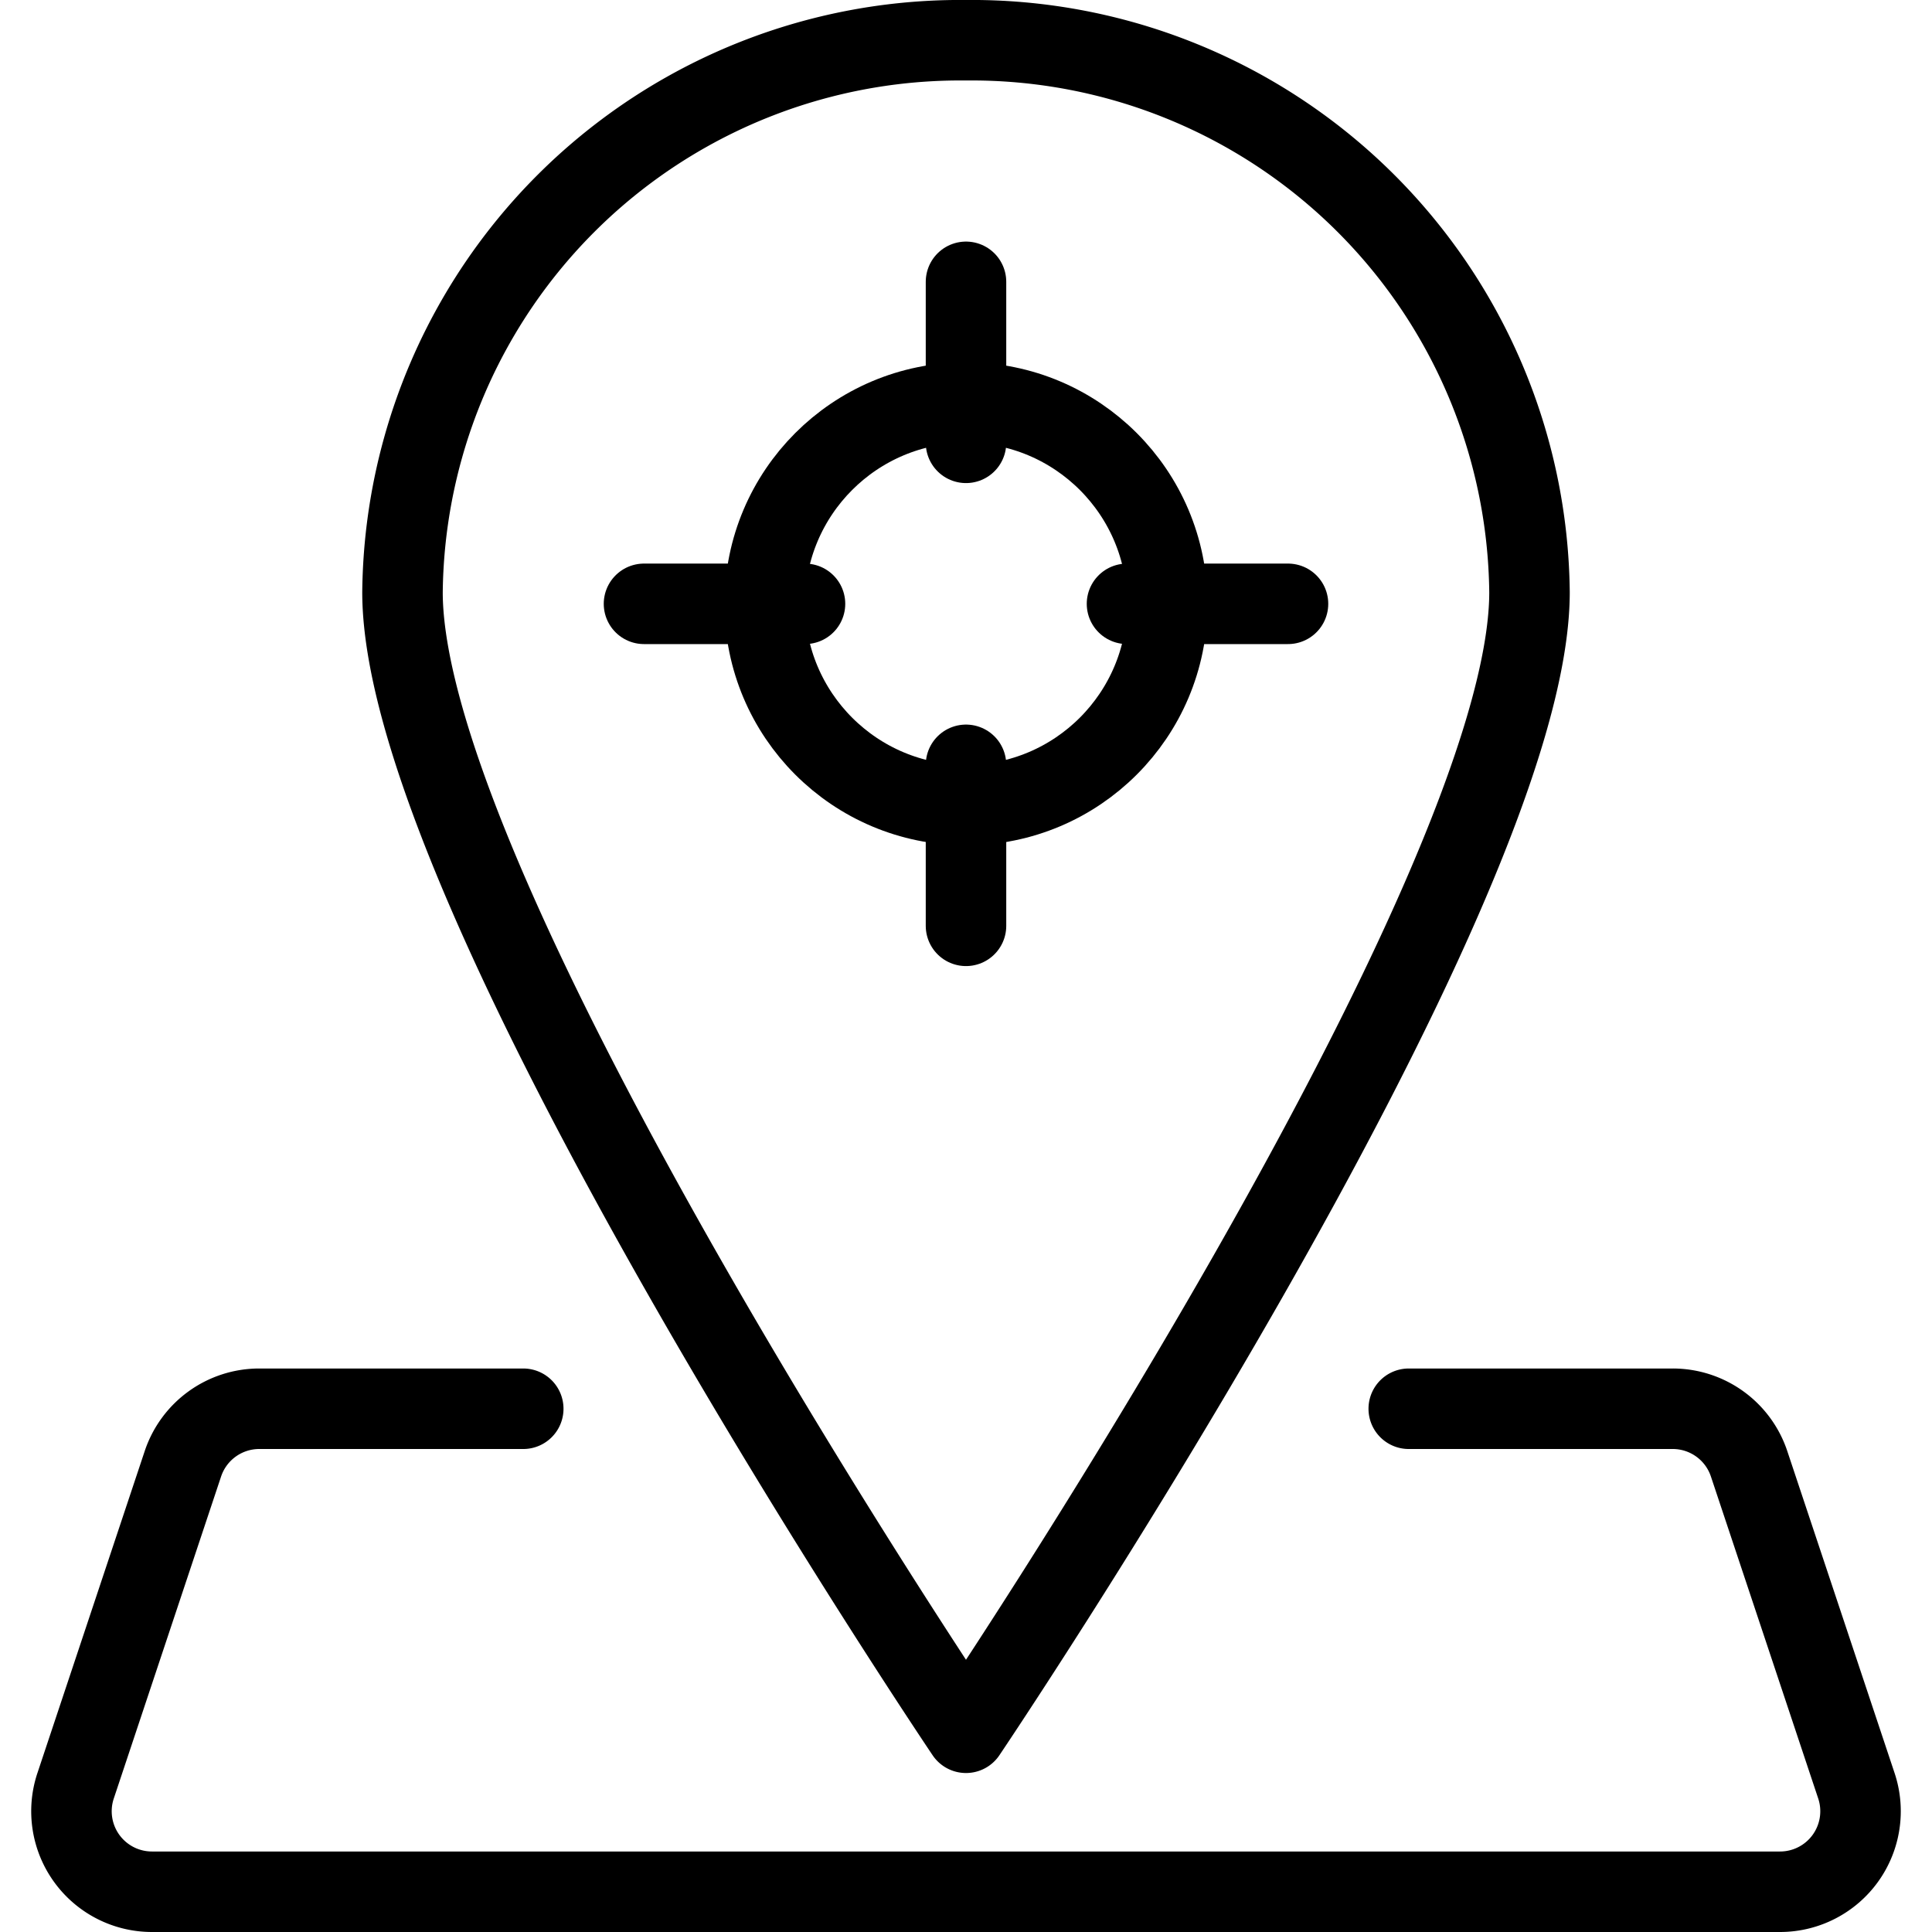 <svg xmlns="http://www.w3.org/2000/svg" viewBox="0 0 24 24"><g transform="matrix(1,0,0,1,0,0)"><defs><style>.a{fill:none;stroke:#000000;stroke-linecap:round;stroke-linejoin:round;}</style></defs><path class="a" d="M19,7.357c0,3.786-7,14.168-7,14.168S5,11.143,5,7.357A6.928,6.928,0,0,1,12,.5,6.929,6.929,0,0,1,19,7.357Z"></path><path class="a" d="M6.5,17.5H3.221a1,1,0,0,0-.949.684l-1.333,4A1,1,0,0,0,1.887,23.5H22.113a1,1,0,0,0,.948-1.316l-1.333-4a1,1,0,0,0-.949-.684H17.5"></path><circle class="a" cx="12" cy="7.501" r="2.5"></circle><line class="a" x1="12" y1="3.501" x2="12" y2="5.501"></line><line class="a" x1="8" y1="7.501" x2="10" y2="7.501"></line><line class="a" x1="12" y1="11.501" x2="12" y2="9.501"></line><line class="a" x1="16" y1="7.501" x2="14" y2="7.501"></line></g></svg>